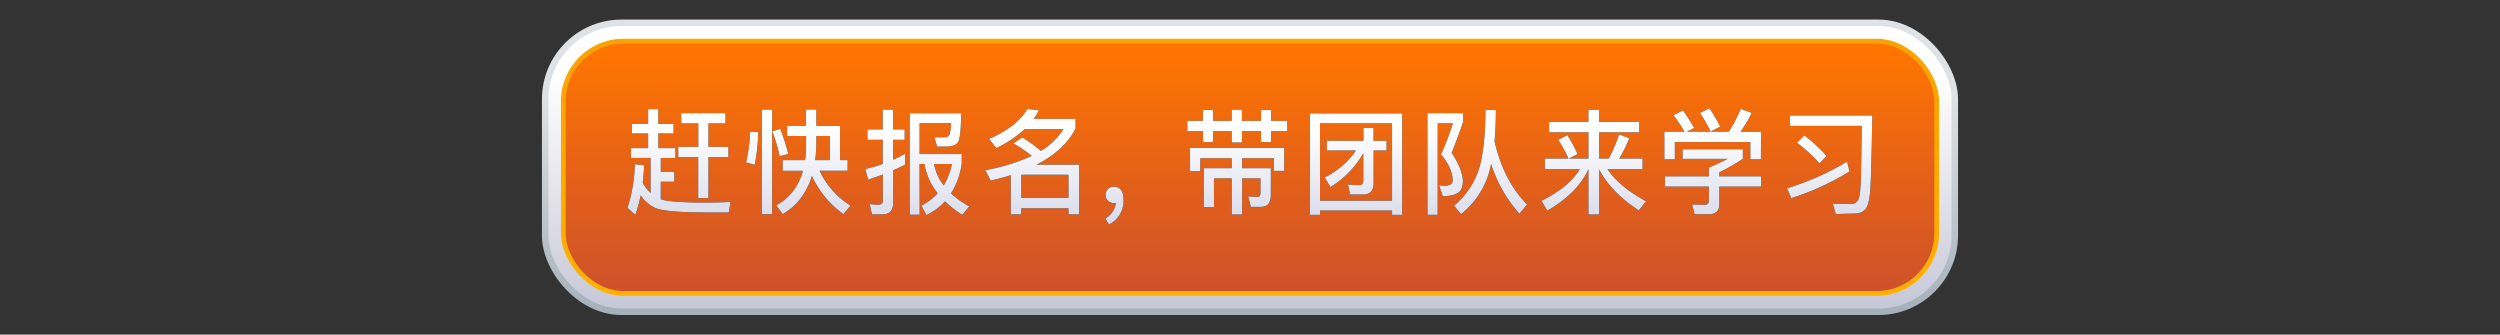 <svg xmlns="http://www.w3.org/2000/svg" xmlns:xlink="http://www.w3.org/1999/xlink" viewBox="0 0 1080 144.55"><rect x="0" y="0" width="1080" height="144.55" fill="#333333" stroke="none"/><defs><style>.cls-1{fill:none;}.cls-2,.cls-3{stroke-miterlimit:10;}.cls-2{stroke-width:2.8px;fill:url(#linear-gradient);stroke:url(#linear-gradient-2);}.cls-3{stroke-width:2.04px;fill:url(#linear-gradient-3);stroke:url(#linear-gradient-4);}.cls-4{fill:url(#linear-gradient-5);}</style><linearGradient id="linear-gradient" x1="540" y1="9.85" x2="540" y2="134.69" gradientUnits="userSpaceOnUse"><stop offset="0.18" stop-color="#fff"/><stop offset="0.69" stop-color="#dddde7"/><stop offset="1" stop-color="#c6c7d7"/></linearGradient><linearGradient id="linear-gradient-2" x1="540" y1="136.09" x2="540" y2="8.45" gradientUnits="userSpaceOnUse"><stop offset="0" stop-color="#a4b0ba"/><stop offset="0.75" stop-color="#dfe2e4"/></linearGradient><linearGradient id="linear-gradient-3" x1="540" y1="17.77" x2="540" y2="126.77" gradientUnits="userSpaceOnUse"><stop offset="0.04" stop-color="#ff7500"/><stop offset="0.5" stop-color="#e66216"/><stop offset="1" stop-color="#ce512b"/></linearGradient><linearGradient id="linear-gradient-4" x1="540" y1="127.79" x2="540" y2="16.75" gradientUnits="userSpaceOnUse"><stop offset="0" stop-color="#ffb100"/><stop offset="1" stop-color="#f9a300"/></linearGradient><linearGradient id="linear-gradient-5" x1="540" y1="96.96" x2="540" y2="46.7" gradientUnits="userSpaceOnUse"><stop offset="0" stop-color="#d6dae9"/><stop offset="0.12" stop-color="#dde0ed"/><stop offset="0.82" stop-color="#fff"/></linearGradient></defs><g id="Layer_2" data-name="Layer 2"><g id="Layer_1-2" data-name="Layer 1"><rect class="cls-1" width="1080" height="144.55"/><rect class="cls-2" x="235.52" y="9.85" width="608.95" height="124.84" rx="33"/><rect class="cls-3" x="243.35" y="17.77" width="593.31" height="109" rx="26"/><path d="M280,53.52V47.15h4.38v6.37H291v4.15h-6.6V64h7.37v4.25h-6.31v6h5.83v4.25h-5.83v7.6h0c2.65.89,8.76,1.39,18.4,1.39,5.25,0,9.15-.1,11.75-.3l-.77,4.59h-10c-11.71,0-19-.69-21.92-2a15.9,15.9,0,0,1-6.16-5.39,54.25,54.25,0,0,1-2.31,8.45l-3.38-3.06a66.88,66.88,0,0,0,3.18-18.86l4,.49c-.09,2.62-.29,5.13-.58,7.55a17.75,17.75,0,0,0,3.38,4.4V68.23h-8.48V64H280V57.67h-7V53.52Zm33.42-4.64v4.44h-7.37V63.44h8.62v4.4h-8.62V85.56h-4.43V67.84H293v-4.4h8.67V53.32h-7.37V48.88Z"/><path d="M327.57,57.12A78.37,78.37,0,0,1,326,71.24l-3.71-1.08a65.87,65.87,0,0,0,1.74-13.29Zm6-9.77V92.57h-4.48V47.35Zm6.94,19.2-3.71.94a71.8,71.8,0,0,0-3.13-10.71l3.37-1.14A77.73,77.73,0,0,1,340.53,66.55Zm7.7-12.19V47.3h4.44v7.06h10.25V69.17h3.28v4.59H354.06a35.28,35.28,0,0,0,13.39,15.06l-3.08,3.7A41.64,41.64,0,0,1,350.74,76c-2.27,7.41-6.46,12.89-12.62,16.54l-2.79-3.85c5.77-3.11,9.63-8.1,11.55-14.91h-8.76V69.17h9.68a47.18,47.18,0,0,0,.43-6.52v-3.9h-8.18V54.36Zm4.44,7.26a61.93,61.93,0,0,1-.49,7.55h6.31V58.75h-5.82Z"/><path d="M391,71.14c-1.73.89-3.42,1.68-5.15,2.42V87.68c0,3.26-1.54,4.94-4.63,4.94h-4.52l-1.06-4.49a29.18,29.18,0,0,0,3.95.29,1.64,1.64,0,0,0,1.78-1.87V75.39q-3.18,1.19-6.36,2.22L373.82,73a65.1,65.1,0,0,0,7.51-2.17V60.38h-6.6V55.89h6.6V47.35h4.48v8.54h5v4.49h-5V69c1.73-.79,3.47-1.63,5.15-2.52Zm6.31,21.63h-4.33V48.93h22.2c0,5.82-.34,9.67-.91,11.6s-2.56,2.81-5.78,2.81h-3.62l-1.25-4.05c.72,0,1.64.05,2.79.05a18,18,0,0,0,2.56-.14,2.17,2.17,0,0,0,1.2-1,17,17,0,0,0,.63-5H397.27V66.55h18.21v4a32.41,32.41,0,0,1-4.63,13,38.48,38.48,0,0,0,7.9,5.62l-3.08,3.66A45.44,45.44,0,0,1,408.25,87a27.16,27.16,0,0,1-8,5.93L398,88.82a22.77,22.77,0,0,0,7.08-5.33,27.54,27.54,0,0,1-5.73-12.64h-2.12Zm10.41-12.69a31.58,31.58,0,0,0,3.51-9.23h-7.71A21.39,21.39,0,0,0,407.68,80.08Z"/><path d="M441.2,92.62h-4.57V75.69c-2.7.83-5.59,1.62-8.62,2.36l-2.41-4.54a85.53,85.53,0,0,0,20.13-6.17,62.31,62.31,0,0,0-8-5.43l3.94-2.52a64.13,64.13,0,0,1,8,5.78,28.53,28.53,0,0,0,9.73-9.43H442.74A50.5,50.5,0,0,1,430.37,64l-3.09-4c8.14-3.56,13.63-7.85,16.52-12.94l5,.59a34.56,34.56,0,0,1-2.21,3.71h18.06v4.14c-3.13,6.27-8.77,11.51-16.91,15.65H466.2V92.62h-4.62V90H441.2Zm20.38-17.13H441.2v10h20.38Z"/><path d="M485.38,86.4A11.33,11.33,0,0,1,479.07,97l-1.59-2.61a9,9,0,0,0,4.57-6.77,5.07,5.07,0,0,1-.91.1,3.56,3.56,0,0,1-2.51-1,3.37,3.37,0,0,1-1-2.46,3.48,3.48,0,0,1,1-2.62,3.56,3.56,0,0,1,2.51-.94C483.93,80.67,485.38,82.55,485.38,86.4Z"/><path d="M519.67,52.18V47.54H524v4.64h8.09V47.35h4.43v4.83h8.24V47.54h4.33v4.64h7v4.45h-7v4.74h-4.33V56.63h-8.24v4.94h-4.43V56.63H524v4.74h-4.29V56.63h-6.79V52.18Zm35.12,21.63h-4.44V68.38H536.63v4.29H549v11.7c0,3.36-1.45,5-4.29,5h-4.34l-1.15-4.54,4,.25c.86,0,1.3-.6,1.3-1.73V77.07h-7.9v15.6H532.1V77.07h-7.66V89.46H520V72.67H532.1V68.38H518.52V74h-4.43V63.93h40.7Z"/><path d="M605.75,92.82h-4.38V90.94H570.25v1.88h-4.38V49h39.88Zm-4.38-6.13V53.27H570.25V86.69ZM589,60.82V55.3h4.38v5.52H599V65h-5.59V79.14c0,3.26-1.54,4.89-4.53,4.89H583.3l-1-4.35a44,44,0,0,0,5,.3c1.06,0,1.64-.69,1.64-2V66.26a41,41,0,0,1-14.21,14.56l-2.46-4.15A36.51,36.51,0,0,0,585.81,65H573.19v-4.2Z"/><path d="M632.1,48.88v3.7c-1.44,4.25-3.08,8.74-5,13.43,3,4.49,4.63,8.44,4.87,11.85,0,2.27-.48,4-1.45,4.93-1.44,1.29-3.85,1.93-7.27,2L621.7,80a18.18,18.18,0,0,0,2.45.25,5.19,5.19,0,0,0,2.65-.65,2,2,0,0,0,.73-1.77c0-3.36-1.69-7.06-5-11.16a115.2,115.2,0,0,0,5.1-13.38h-6.55v39.5h-4.43V48.88Zm14.11-1.34q0,7.34-.57,13.48,4,17.19,14.06,27.3l-3.32,4.05A61.17,61.17,0,0,1,644.14,70.9a1.61,1.61,0,0,0-.14.64,35.78,35.78,0,0,1-12.86,21l-3-3.7a34.16,34.16,0,0,0,11.37-18c1.44-6,2.17-13.78,2.21-23.31Z"/><path d="M681.52,66.55l-3.7,1.93h8.38V57.17h-17V52.68h17V47.4h4.62v5.28h17.34v4.49H690.82V68.48H695a70.91,70.91,0,0,0,4.43-10.42l4.43,1.63a59,59,0,0,1-4.33,8.79h10.07V73H694.43q5.05,7.69,16.67,13.92l-3.13,4c-8.09-5.33-13.78-11.21-17.15-17.72V92.67H686.2V73.07Q681.57,83.44,668.42,91l-2.5-4.25Q678.13,80.61,682.49,73H667.36V68.48h10.22a64.74,64.74,0,0,0-4.44-8.1l4-2A77.18,77.18,0,0,1,681.52,66.55Z"/><path d="M760.71,68.82h-4.57V61.37H723.53v7.45H719V56.87h8.67a59.18,59.18,0,0,0-4.77-7.1l4.15-2.08a78.7,78.7,0,0,1,4.81,7.61l-3.08,1.57h18.06A59.4,59.4,0,0,0,752,47l4.72,1.78a54.36,54.36,0,0,1-4.82,8.14h8.86Zm-7.8-4.34v4.15a94.32,94.32,0,0,1-10.16,5.82v1.73h18v4.44h-18v7.56c0,2.91-1.54,4.39-4.58,4.39h-6.11L731,88.32c1.73.05,3.61.1,5.68.1,1,0,1.54-.64,1.54-1.87V80.62h-19V76.18h19V72.43c3.37-1.48,6.12-2.77,8.14-3.8H726.85V64.48Zm-9.78-9.78L739,56.83a59.87,59.87,0,0,0-4.62-8l4.14-2.08A75.81,75.81,0,0,1,743.13,54.7Z"/><path d="M799,74.06a112.2,112.2,0,0,1-25.19,11.55L772,81.31a111.88,111.88,0,0,0,25.91-11.5ZM791.79,88c2.69,0,5.44.1,8.14.1a3.1,3.1,0,0,0,2.84-1.83c.62-1.28,1-4.34,1.15-9.13.1-3.36.2-10.91.34-22.76H773.19v-4.5h35.65c-.29,17-.58,27.16-.77,30.42-.2,4.64-.82,7.8-1.79,9.48s-2.79,2.51-5.44,2.51c-2.07,0-4.67.1-7.8.2Zm-2.7-20.64L786,70.6a63.79,63.79,0,0,0-9.73-8.94l3.23-3.16A70.8,70.8,0,0,1,789.09,67.34Z"/><path class="cls-4" d="M280,53.52V47.15h4.38v6.37H291v4.15h-6.6V64h7.37v4.25h-6.31v6h5.83v4.25h-5.83v7.6h0c2.65.89,8.76,1.39,18.4,1.39,5.25,0,9.15-.1,11.75-.3l-.77,4.59h-10c-11.71,0-19-.69-21.92-2a15.9,15.9,0,0,1-6.16-5.39,54.25,54.25,0,0,1-2.31,8.45l-3.38-3.06a66.88,66.88,0,0,0,3.18-18.86l4,.49c-.09,2.62-.29,5.13-.58,7.55a17.75,17.75,0,0,0,3.38,4.4V68.23h-8.48V64H280V57.67h-7V53.52Zm33.42-4.64v4.44h-7.37V63.44h8.62v4.4h-8.62V85.56h-4.43V67.84H293v-4.4h8.67V53.32h-7.37V48.88Z"/><path class="cls-4" d="M327.57,57.12A78.37,78.37,0,0,1,326,71.24l-3.71-1.08a65.87,65.87,0,0,0,1.74-13.29Zm6-9.77V92.57h-4.48V47.35Zm6.94,19.2-3.71.94a71.8,71.8,0,0,0-3.13-10.71l3.37-1.14A77.73,77.73,0,0,1,340.53,66.55Zm7.7-12.19V47.3h4.44v7.06h10.25V69.17h3.28v4.59H354.06a35.28,35.28,0,0,0,13.39,15.06l-3.08,3.7A41.64,41.64,0,0,1,350.74,76c-2.27,7.41-6.46,12.89-12.62,16.54l-2.79-3.85c5.77-3.11,9.63-8.1,11.55-14.91h-8.76V69.17h9.68a47.18,47.18,0,0,0,.43-6.52v-3.9h-8.18V54.36Zm4.44,7.26a61.93,61.93,0,0,1-.49,7.55h6.31V58.75h-5.82Z"/><path class="cls-4" d="M391,71.14c-1.73.89-3.42,1.68-5.15,2.42V87.68c0,3.26-1.54,4.94-4.63,4.94h-4.52l-1.06-4.49a29.18,29.18,0,0,0,3.95.29,1.64,1.64,0,0,0,1.78-1.87V75.39q-3.18,1.19-6.36,2.22L373.82,73a65.1,65.1,0,0,0,7.51-2.17V60.38h-6.6V55.89h6.6V47.35h4.48v8.54h5v4.49h-5V69c1.73-.79,3.47-1.63,5.15-2.52Zm6.31,21.63h-4.33V48.93h22.2c0,5.82-.34,9.67-.91,11.6s-2.56,2.81-5.78,2.81h-3.62l-1.25-4.05c.72,0,1.64.05,2.79.05a18,18,0,0,0,2.56-.14,2.17,2.17,0,0,0,1.2-1,17,17,0,0,0,.63-5H397.27V66.55h18.21v4a32.41,32.41,0,0,1-4.63,13,38.48,38.48,0,0,0,7.9,5.62l-3.08,3.66A45.44,45.44,0,0,1,408.25,87a27.16,27.16,0,0,1-8,5.93L398,88.82a22.77,22.77,0,0,0,7.08-5.33,27.54,27.54,0,0,1-5.73-12.64h-2.12Zm10.41-12.69a31.58,31.58,0,0,0,3.51-9.23h-7.71A21.39,21.39,0,0,0,407.68,80.08Z"/><path class="cls-4" d="M441.2,92.62h-4.57V75.69c-2.7.83-5.59,1.62-8.62,2.36l-2.41-4.54a85.53,85.53,0,0,0,20.13-6.17,62.31,62.31,0,0,0-8-5.43l3.94-2.52a64.13,64.13,0,0,1,8,5.78,28.53,28.53,0,0,0,9.73-9.43H442.74A50.5,50.5,0,0,1,430.37,64l-3.09-4c8.14-3.56,13.63-7.85,16.52-12.94l5,.59a34.56,34.56,0,0,1-2.21,3.71h18.06v4.14c-3.13,6.27-8.77,11.51-16.91,15.65H466.2V92.62h-4.62V90H441.2Zm20.38-17.13H441.2v10h20.38Z"/><path class="cls-4" d="M485.38,86.4A11.33,11.33,0,0,1,479.07,97l-1.59-2.61a9,9,0,0,0,4.57-6.77,5.07,5.07,0,0,1-.91.1,3.56,3.56,0,0,1-2.51-1,3.37,3.37,0,0,1-1-2.46,3.48,3.48,0,0,1,1-2.62,3.56,3.56,0,0,1,2.51-.94C483.93,80.67,485.38,82.55,485.38,86.4Z"/><path class="cls-4" d="M519.67,52.18V47.54H524v4.64h8.09V47.35h4.43v4.83h8.24V47.54h4.33v4.64h7v4.45h-7v4.74h-4.33V56.63h-8.24v4.94h-4.43V56.63H524v4.74h-4.29V56.63h-6.79V52.18Zm35.12,21.63h-4.44V68.38H536.63v4.29H549v11.7c0,3.36-1.45,5-4.29,5h-4.34l-1.15-4.54,4,.25c.86,0,1.3-.6,1.3-1.73V77.07h-7.9v15.6H532.1V77.07h-7.66V89.46H520V72.67H532.1V68.38H518.52V74h-4.43V63.93h40.7Z"/><path class="cls-4" d="M605.75,92.82h-4.38V90.94H570.25v1.88h-4.38V49h39.88Zm-4.38-6.13V53.27H570.25V86.69ZM589,60.82V55.3h4.38v5.52H599V65h-5.59V79.14c0,3.26-1.54,4.89-4.53,4.89H583.3l-1-4.35a44,44,0,0,0,5,.3c1.06,0,1.64-.69,1.64-2V66.26a41,41,0,0,1-14.21,14.56l-2.46-4.15A36.51,36.51,0,0,0,585.81,65H573.19v-4.2Z"/><path class="cls-4" d="M632.1,48.88v3.7c-1.44,4.25-3.08,8.74-5,13.43,3,4.49,4.63,8.44,4.87,11.85,0,2.27-.48,4-1.45,4.93-1.44,1.29-3.85,1.93-7.27,2L621.7,80a18.18,18.18,0,0,0,2.45.25,5.19,5.19,0,0,0,2.65-.65,2,2,0,0,0,.73-1.77c0-3.36-1.69-7.06-5-11.16a115.2,115.2,0,0,0,5.1-13.38h-6.55v39.5h-4.43V48.88Zm14.11-1.34q0,7.34-.57,13.48,4,17.19,14.06,27.3l-3.32,4.05A61.17,61.17,0,0,1,644.14,70.9a1.61,1.61,0,0,0-.14.64,35.78,35.78,0,0,1-12.86,21l-3-3.7a34.16,34.16,0,0,0,11.37-18c1.44-6,2.17-13.78,2.21-23.31Z"/><path class="cls-4" d="M681.52,66.55l-3.7,1.93h8.38V57.17h-17V52.68h17V47.4h4.62v5.28h17.34v4.49H690.82V68.48H695a70.91,70.91,0,0,0,4.43-10.42l4.43,1.63a59,59,0,0,1-4.33,8.79h10.07V73H694.43q5.05,7.69,16.67,13.92l-3.13,4c-8.09-5.33-13.78-11.21-17.15-17.72V92.67H686.2V73.07Q681.57,83.44,668.42,91l-2.5-4.25Q678.13,80.61,682.49,73H667.36V68.48h10.22a64.74,64.74,0,0,0-4.44-8.1l4-2A77.18,77.18,0,0,1,681.52,66.55Z"/><path class="cls-4" d="M760.71,68.82h-4.57V61.37H723.53v7.45H719V56.87h8.67a59.18,59.18,0,0,0-4.77-7.1l4.15-2.08a78.7,78.7,0,0,1,4.81,7.61l-3.08,1.57h18.06A59.4,59.4,0,0,0,752,47l4.72,1.78a54.36,54.36,0,0,1-4.82,8.14h8.86Zm-7.8-4.34v4.15a94.32,94.32,0,0,1-10.16,5.82v1.73h18v4.44h-18v7.56c0,2.91-1.54,4.39-4.58,4.39h-6.11L731,88.32c1.73.05,3.61.1,5.68.1,1,0,1.54-.64,1.54-1.87V80.62h-19V76.18h19V72.43c3.37-1.48,6.12-2.77,8.14-3.8H726.85V64.48Zm-9.78-9.78L739,56.83a59.87,59.87,0,0,0-4.62-8l4.14-2.08A75.81,75.81,0,0,1,743.13,54.7Z"/><path class="cls-4" d="M799,74.06a112.2,112.2,0,0,1-25.19,11.55L772,81.31a111.88,111.88,0,0,0,25.91-11.5ZM791.79,88c2.69,0,5.44.1,8.14.1a3.1,3.1,0,0,0,2.84-1.83c.62-1.28,1-4.34,1.15-9.13.1-3.36.2-10.91.34-22.76H773.19v-4.5h35.65c-.29,17-.58,27.16-.77,30.42-.2,4.64-.82,7.8-1.79,9.48s-2.79,2.51-5.44,2.51c-2.07,0-4.67.1-7.8.2Zm-2.7-20.64L786,70.6a63.79,63.79,0,0,0-9.73-8.94l3.23-3.16A70.8,70.8,0,0,1,789.09,67.34Z"/></g></g></svg>